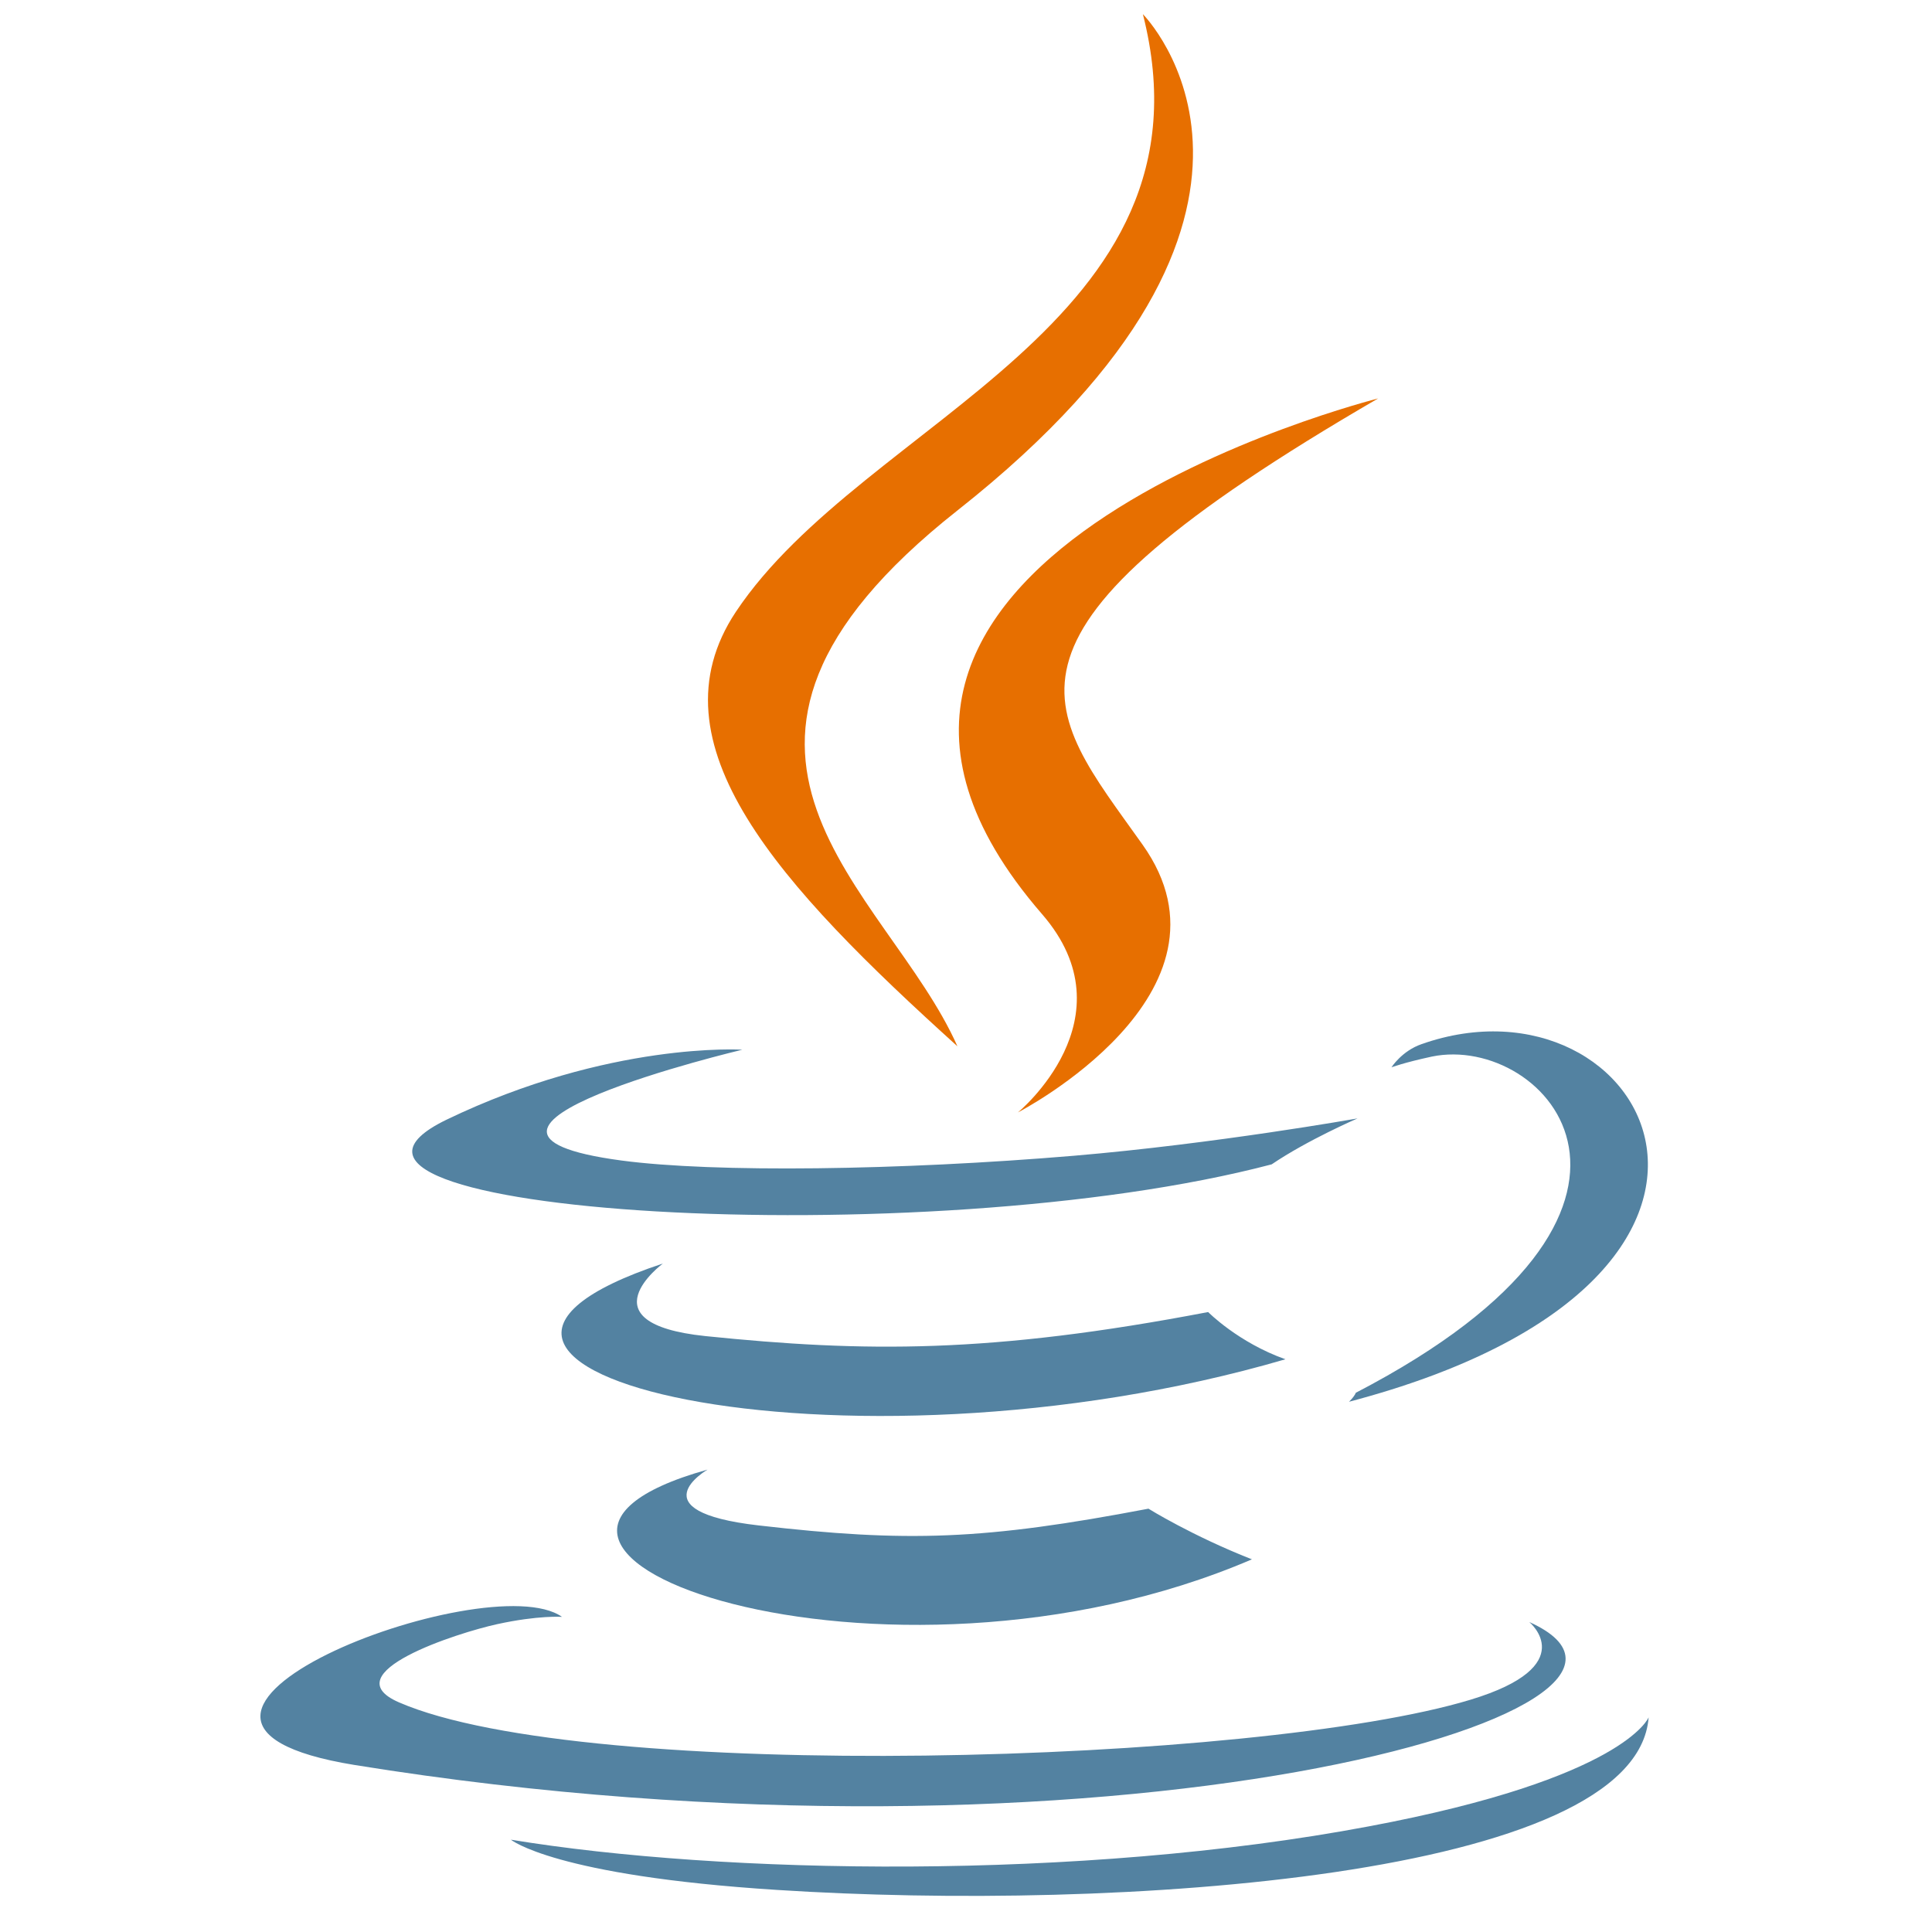 <?xml version="1.0" encoding="utf-8"?>
<!-- Generator: Adobe Illustrator 21.0.0, SVG Export Plug-In . SVG Version: 6.00 Build 0)  -->
<svg version="1.1" id="Layer_1" xmlns="http://www.w3.org/2000/svg" xmlns:xlink="http://www.w3.org/1999/xlink" x="0px" y="0px"
	 viewBox="0 0 450 450" style="enable-background:new 0 0 450 450;" xml:space="preserve">
<style type="text/css">
	.st0{fill:#5382A1;}
	.st1{fill:#E76F00;}
</style>
<path class="st0" d="M164.8,342.3c0,0-16.8,9.7,11.9,13c34.7,4,52.5,3.4,90.8-3.9c0,0,10.1,6.3,24.1,11.8
	C205.8,400,97.4,361.1,164.8,342.3 M154.4,294.3c0,0-18.8,13.9,9.9,16.9c37.1,3.8,66.4,4.1,117.1-5.6c0,0,7,7.1,18,11
	C195.7,346.9,80.1,318.9,154.4,294.3"/>
<path class="st1" d="M242.7,212.9c21.1,24.3-5.6,46.2-5.6,46.2s53.7-27.7,29-62.4c-23-32.4-40.7-48.4,54.9-103.9
	C321.1,92.8,171.1,130.3,242.7,212.9"/>
<path class="st0" d="M356.2,377.8c0,0,12.4,10.2-13.7,18.1c-49.5,15-206.1,19.5-249.6,0.6c-15.6-6.8,13.7-16.2,22.9-18.2
	c9.6-2.1,15.1-1.7,15.1-1.7c-17.4-12.3-112.4,24.1-48.3,34.5C257.6,439.4,401.6,398.2,356.2,377.8 M172.9,244.5
	c0,0-79.7,18.9-28.2,25.8c21.7,2.9,65,2.3,105.4-1.1c33-2.8,66.1-8.7,66.1-8.7s-11.6,5-20,10.7c-80.9,21.3-237.2,11.4-192.2-10.4
	C142,242.5,172.9,244.5,172.9,244.5 M315.8,324.4c82.2-42.7,44.2-83.8,17.7-78.3c-6.5,1.4-9.4,2.5-9.4,2.5s2.4-3.8,7-5.4
	c52.5-18.5,92.9,54.4-16.9,83.3C314.1,326.6,315.4,325.4,315.8,324.4"/>
<path class="st1" d="M266.2,3.3c0,0,45.5,45.6-43.2,115.6c-71.2,56.2-16.2,88.2,0,124.8c-41.5-37.5-72-70.5-51.6-101.2
	C201.4,97.5,284.6,75.6,266.2,3.3"/>
<path class="st0" d="M181,440.2c78.9,5.1,200.2-2.8,203-40.2c0,0-5.5,14.2-65.2,25.4c-67.4,12.7-150.5,11.2-199.8,3.1
	C119,428.5,129.1,436.9,181,440.2"/>
</svg>
